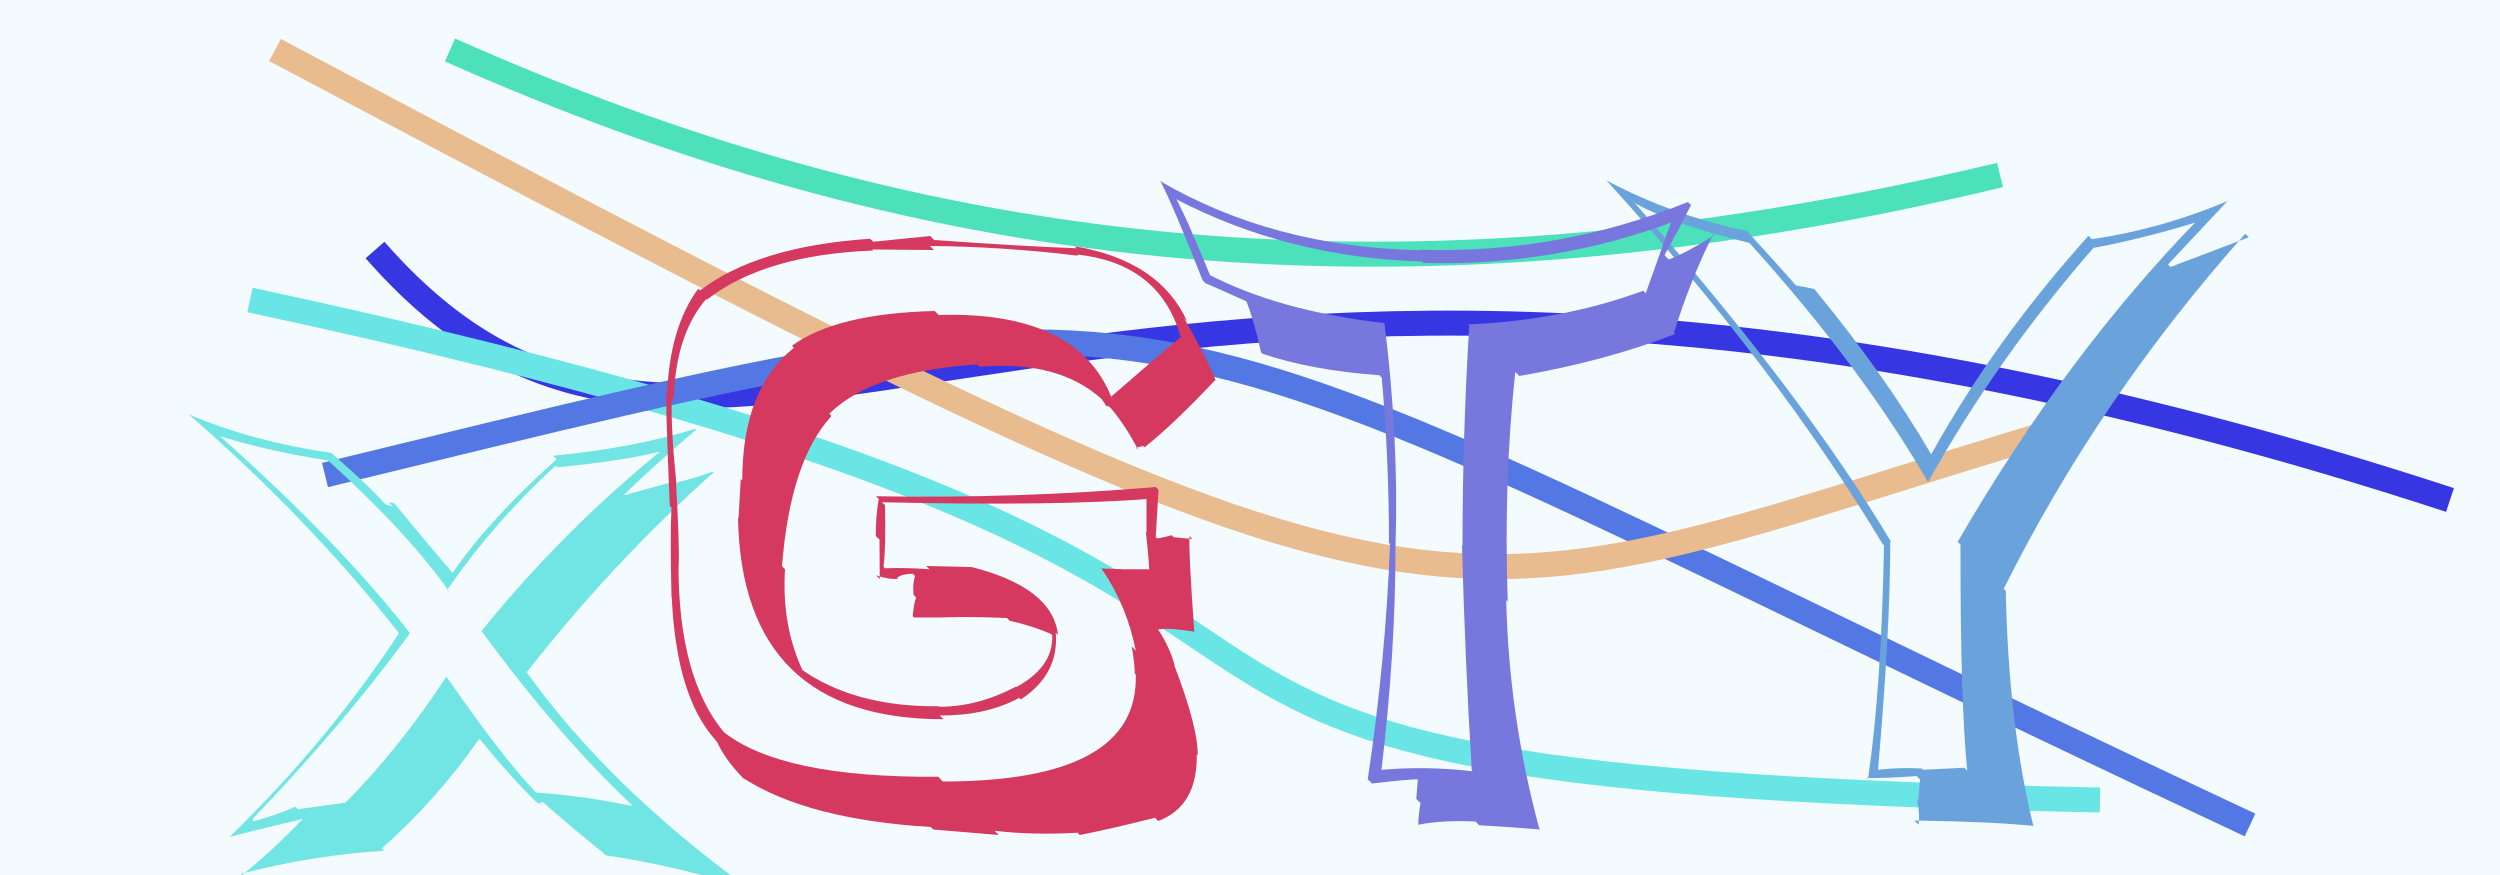 <svg xmlns="http://www.w3.org/2000/svg" width="100" height="35" viewBox="0,0,100,35"><rect width="100%" height="100%" fill="#F3FBFE"/><path d="M15 10 C29 26,43 2,98 20" stroke="#3636e2" fill="none"/><path d="M10 12 C66 24,33 31,84 32" stroke="#6ae5e5" fill="none"/><path d="M18 2 C36 10,55 13,80 7" stroke="#4ce0bb" fill="none"/><path d="M13 19 C50 10,43 11,90 33" stroke="#5377e3" fill="none"/><path d="M11 2 C60 28,56 25,83 17" stroke="#e9bc90" fill="none"/><path fill="#71e4e4" d="M25.40 32.33L25.41 32.34L25.33 32.25Q23.38 31.84 21.45 31.70L21.51 31.76L21.55 31.81Q20.22 30.48 17.84 27.04L17.86 27.06L17.86 27.06Q15.99 29.91 13.84 32.09L13.85 32.10L11.92 32.37L11.81 32.27Q11.04 32.61 10.16 32.85L10.06 32.75L10.08 32.78Q13.72 29.00 16.40 25.33L16.46 25.39L16.40 25.33Q13.60 21.72 8.78 17.43L8.65 17.31L8.79 17.44Q10.72 18.05 13.13 18.42L13.21 18.50L13.11 18.41Q16.30 21.29 18.00 23.70L17.86 23.56L17.89 23.59Q19.78 20.86 22.23 18.62L22.19 18.58L22.30 18.69Q25.07 18.43 26.70 17.99L26.55 17.84L26.61 17.90Q22.56 21.16 19.26 25.24L19.28 25.26L19.26 25.24Q22.36 29.48 25.45 32.37ZM27.85 17.16L27.95 17.27L27.83 17.15Q25.28 17.93 22.12 18.23L22.24 18.35L22.26 18.38Q19.63 20.71 18.10 22.92L18.03 22.85L18.13 22.95Q17.27 21.95 15.81 20.18L15.74 20.12L15.55 20.10L15.72 20.27Q15.54 20.19 15.44 20.19L15.41 20.16L15.34 20.09Q14.81 19.49 13.35 18.20L13.27 18.12L13.27 18.12Q10.09 17.66 7.54 16.57L7.43 16.46L7.50 16.53Q12.36 20.75 15.96 25.33L16.14 25.51L15.96 25.33Q13.13 29.64 9.18 33.48L9.18 33.47L9.18 33.48Q9.41 33.40 12.54 32.65L12.48 32.59L12.37 32.48Q11.15 33.81 9.69 35.00L9.61 34.92L9.63 34.95Q12.55 34.20 15.37 34.03L15.31 33.96L15.28 33.93Q17.48 31.98 19.18 29.54L19.15 29.51L19.11 29.46Q20.39 31.05 21.48 32.11L21.40 32.02L21.45 32.08Q21.63 32.16 21.70 32.22L21.58 32.10L21.73 32.09L21.78 32.14Q22.91 33.14 24.10 34.09L24.06 34.04L24.22 34.21Q27.42 34.69 30.01 35.61L30.00 35.60L29.92 35.52Q24.33 31.46 21.03 26.84L21.03 26.83L21.08 26.88Q24.47 22.53 28.55 18.89L28.52 18.86L28.52 18.86Q27.68 19.17 26.79 19.37L26.74 19.32L25.01 19.80L24.98 19.77Q25.92 18.84 27.86 17.17Z"/><path fill="#6aa3dc" d="M78.53 30.67L78.57 30.71L76.92 30.79L76.87 30.74Q75.97 30.69 75.12 30.79L75.09 30.76L75.12 30.79Q75.61 25.23 75.61 21.66L75.66 21.71L75.67 21.72Q72.14 15.78 65.31 8.03L65.26 7.98L65.43 8.15Q67.00 9.00 69.99 9.72L69.98 9.71L69.87 9.60Q74.46 14.66 77.14 19.32L77.14 19.32L77.12 19.29Q79.85 14.37 83.76 9.89L83.74 9.88L83.78 9.91Q85.90 9.51 88.14 8.80L88.17 8.83L88.02 8.68Q82.66 14.16 78.31 21.67L78.27 21.63L78.42 21.79Q78.41 28.07 78.69 30.82ZM86.72 10.58L89.12 8.02L89.13 8.03Q86.46 9.16 83.67 9.57L83.68 9.58L83.54 9.43Q79.76 13.64 77.24 18.19L77.35 18.30L77.28 18.23Q75.40 14.99 72.54 11.52L72.66 11.64L72.58 11.56Q72.27 11.49 71.83 11.42L71.84 11.43L71.94 11.53Q71.22 10.71 69.86 9.22L69.89 9.24L69.89 9.24Q66.93 8.63 64.28 7.23L64.25 7.21L64.27 7.23Q71.06 14.70 75.31 21.77L75.45 21.91L75.36 21.82Q75.26 27.46 74.72 31.17L74.75 31.20L74.66 31.12Q75.37 31.14 76.66 31.04L76.80 31.18L76.73 32.03L76.66 31.96Q76.81 32.51 76.74 32.99L76.68 32.93L76.57 32.82Q79.78 32.87 81.35 33.04L81.43 33.13L81.33 33.02Q80.34 28.97 80.23 23.63L80.18 23.58L80.15 23.55Q83.96 15.91 89.81 9.35L89.95 9.49L86.82 10.68Z"/><path fill="#7777de" d="M58.72 30.66L58.76 30.70L58.91 30.85Q56.99 30.63 55.19 30.80L55.30 30.91L55.25 30.86Q55.82 26.16 55.82 21.85L55.92 21.95L55.82 21.85Q55.96 17.60 55.38 12.94L55.23 12.79L55.36 12.92Q51.14 12.44 48.29 10.95L48.44 11.10L47.78 9.52L47.76 9.51Q47.62 9.09 47.08 8.01L46.91 7.84L47.03 7.96Q51.50 10.29 56.87 10.46L56.93 10.51L56.94 10.52Q62.18 10.66 67.04 8.83L66.98 8.77L66.91 8.70Q66.41 10.10 65.83 11.73L65.78 11.68L65.73 11.63Q62.53 12.81 58.72 12.98L58.71 12.97L58.77 13.03Q58.50 17.42 58.50 21.84L58.51 21.85L58.48 21.82Q58.60 26.36 58.87 30.81ZM67.49 8.06L67.50 8.07L67.52 8.08Q62.36 10.16 56.82 9.99L56.85 10.03L56.83 10.01Q50.93 9.89 46.38 7.23L46.41 7.27L46.44 7.29Q46.95 8.28 48.10 11.20L48.15 11.26L48.22 11.33Q48.77 11.56 49.89 12.07L49.85 12.03L49.84 12.02Q50.14 12.73 50.44 14.09L50.47 14.12L50.50 14.15Q52.45 14.81 55.17 15.01L55.20 15.03L55.27 15.11Q55.56 18.36 55.56 21.73L55.49 21.65L55.60 21.76Q55.43 26.38 54.71 31.17L54.79 31.25L54.88 31.34Q56.31 31.17 56.78 31.17L56.78 31.16L56.72 31.11Q56.70 31.36 56.65 31.95L56.71 32.02L56.82 32.12Q56.73 32.68 56.73 32.99L56.67 32.93L56.73 32.99Q57.66 32.80 59.02 32.86L59.13 32.97L59.17 33.01Q59.99 33.05 61.62 33.18L61.46 33.03L61.57 33.14Q60.35 28.62 60.25 24.00L60.27 24.02L60.31 24.06Q60.14 19.26 60.61 14.88L60.75 15.01L60.77 15.04Q64.19 14.45 67.01 13.36L66.99 13.34L66.96 13.31Q67.61 11.20 68.53 9.37L68.61 9.44L68.57 9.41Q67.47 10.11 66.75 10.38L66.64 10.27L66.58 10.20Q67.13 9.22 67.64 8.20Z"/><path fill="#d53960" d="M44.55 16.00L44.45 15.91L44.47 15.92Q43.09 12.43 37.55 12.60L37.50 12.55L37.38 12.44Q33.44 12.54 31.68 13.83L31.76 13.92L31.76 13.91Q29.69 15.55 29.69 19.22L29.63 19.16L29.54 20.74L29.52 20.72Q29.68 28.77 37.74 28.77L37.65 28.68L37.59 28.62Q39.44 28.63 40.76 27.92L40.74 27.89L40.83 27.98Q42.37 26.97 42.23 25.31L42.24 25.32L42.32 25.40Q42.11 23.49 38.82 22.67L38.82 22.68L37.05 22.64L37.18 22.77Q36.26 22.70 35.41 22.73L35.45 22.78L35.34 22.67Q35.44 21.91 35.40 20.21L35.33 20.14L35.28 20.09Q42.28 20.25 46.02 19.95L45.88 19.81L45.86 19.79Q45.86 20.57 45.86 21.28L45.99 21.41L45.83 21.26Q45.93 22.07 45.97 22.79L45.93 22.76L45.95 22.77Q44.97 22.77 44.97 22.77L45.04 22.85L44.96 22.77Q43.70 22.73 44.04 22.73L44.11 22.80L44.08 22.77Q45.09 24.26 45.43 26.03L45.29 25.88L45.27 25.87Q45.39 26.53 45.39 26.94L45.57 27.11L45.43 26.98Q45.57 31.26 37.71 31.26L37.56 31.10L37.53 31.07Q31.22 31.12 28.91 29.25L28.88 29.22L28.99 29.33Q27.14 27.14 27.14 22.62L27.20 22.68L27.15 22.64Q27.18 21.71 27.04 19.29L26.96 19.21L27.05 19.30Q26.83 17.11 26.87 15.89L26.86 15.89L26.95 15.98Q27.02 13.39 28.24 11.97L28.26 11.98L28.27 11.99Q30.58 10.19 34.93 10.02L34.89 9.98L37.36 10.00L37.20 9.84Q40.08 9.86 43.13 10.23L43.10 10.20L43.08 10.18Q46.36 10.53 47.21 13.42L47.37 13.59L47.25 13.47Q46.30 14.25 44.43 15.88ZM45.65 17.81L45.83 17.90L45.81 17.87Q46.94 16.97 48.61 15.20L48.59 15.19L48.63 15.22Q48.24 14.25 47.36 12.72L47.48 12.85L47.49 12.86Q46.38 10.43 42.99 9.85L42.98 9.84L43.06 9.93Q41.20 9.87 37.36 9.60L37.21 9.44L34.93 9.67L34.80 9.55Q30.31 9.85 28.00 11.62L27.99 11.61L27.93 11.55Q26.78 13.09 26.68 15.84L26.55 15.71L26.67 15.83Q26.59 15.34 26.79 20.23L26.78 20.22L26.86 20.30Q26.80 21.43 26.86 23.88L26.93 23.95L26.87 23.88Q27.05 27.87 28.62 29.60L28.61 29.60L28.68 29.67Q29.01 30.41 29.79 31.19L29.80 31.19L29.74 31.13Q32.30 32.78 37.23 33.08L37.33 33.18L39.95 33.40L39.78 33.23Q41.29 33.41 43.09 33.31L43.05 33.26L43.19 33.40Q44.33 33.18 46.20 32.71L46.26 32.77L46.33 32.84Q47.91 32.24 47.87 30.17L47.93 30.22L47.91 30.20Q47.92 29.09 46.97 26.61L47.04 26.68L46.99 26.63Q46.80 25.90 46.33 25.19L46.22 25.08L46.32 25.18Q46.75 25.10 47.80 25.27L47.83 25.30L47.77 25.24Q47.54 22.05 47.58 21.44L47.69 21.56L47.70 21.56Q47.32 21.53 46.95 21.49L46.84 21.39L46.86 21.41Q46.63 21.48 46.29 21.54L46.13 21.39L46.23 21.48Q46.28 20.55 46.34 19.60L46.31 19.56L46.23 19.48Q40.65 19.95 35.04 19.85L35.11 19.92L35.15 19.95Q35.03 20.62 35.03 21.44L35.18 21.58L35.19 23.16L35.04 23.01Q35.55 23.19 35.93 23.15L35.91 23.13L35.88 23.11Q36.10 22.95 36.51 22.95L36.51 22.95L36.60 23.04Q36.50 23.35 36.54 23.79L36.68 23.94L36.64 23.90Q36.54 24.21 36.51 24.65L36.63 24.77L36.56 24.70Q37.52 24.71 38.44 24.68L38.46 24.69L38.44 24.68Q39.36 24.68 40.28 24.72L40.39 24.83L40.39 24.83Q41.32 25.04 42.10 25.38L41.92 25.20L41.97 25.28L42.09 25.41Q42.14 26.68 40.64 27.49L40.75 27.60L40.63 27.47Q39.11 28.27 37.58 28.27L37.67 28.36L37.56 28.25Q34.17 28.29 31.99 26.73L31.96 26.69L32.13 26.87Q31.26 25.05 31.40 22.77L31.29 22.66L31.28 22.65Q31.61 18.43 33.26 16.64L33.16 16.54L33.17 16.55Q34.90 14.85 39.09 14.58L39.13 14.62L39.18 14.67Q42.37 14.40 44.11 16.00L44.17 16.06L44.06 15.95Q44.16 16.09 44.26 16.26L44.24 16.24L44.35 16.25L44.43 16.32Q45.02 17.02 45.53 18.00L45.44 17.91L45.69 17.85Z"/></svg>